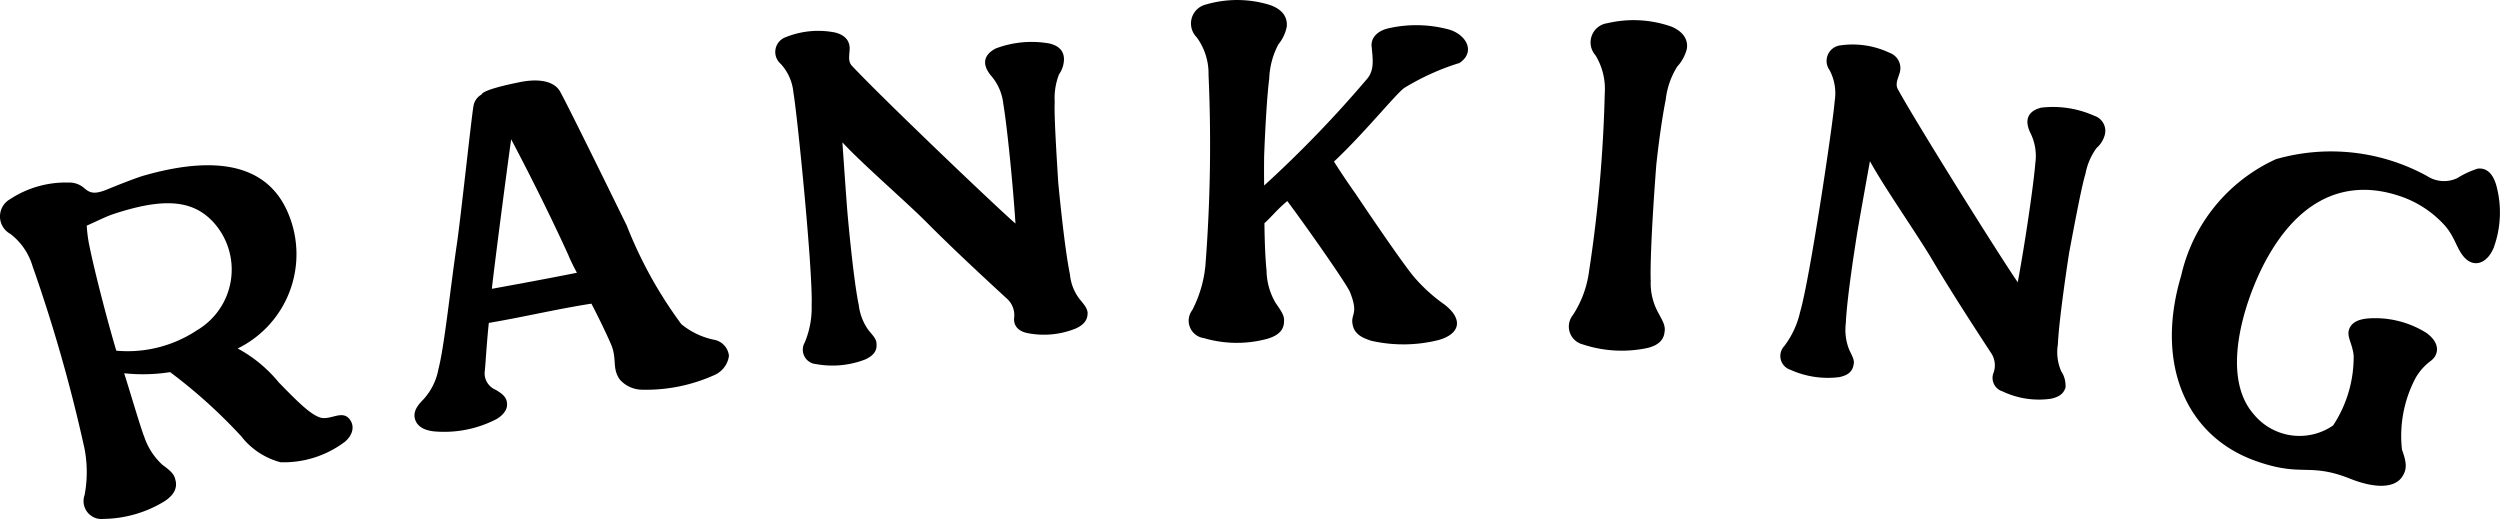 <svg xmlns="http://www.w3.org/2000/svg" xmlns:xlink="http://www.w3.org/1999/xlink" width="88.785" height="18.432" viewBox="0 0 88.785 18.432"><defs><clipPath id="a"><rect width="88.785" height="18.432" transform="translate(0 0)" fill="none"/></clipPath></defs><g transform="translate(0 0)"><g clip-path="url(#a)"><path d="M12.234,15.7a3.605,3.605,0,0,1-2.272.716,2.618,2.618,0,0,1-1.4-.928,18.544,18.544,0,0,0-2.52-2.272,6.305,6.305,0,0,1-1.633.04c.119.356.6,1.987.708,2.24a2.383,2.383,0,0,0,.639,1c.27.206.427.321.471.538.075.261-.012.516-.368.758a4.245,4.245,0,0,1-2.171.636.638.638,0,0,1-.683-.849A4.4,4.4,0,0,0,3,15.924,55.372,55.372,0,0,0,1.154,9.447,2.242,2.242,0,0,0,.37,8.308.705.705,0,0,1,.355,7.075a3.6,3.6,0,0,1,2.078-.592.81.81,0,0,1,.572.209c.186.159.345.22.789.041.554-.229,1.113-.441,1.325-.5C7.965,5.422,9.6,6,10.252,7.618a3.728,3.728,0,0,1-1.811,4.758,4.861,4.861,0,0,1,1.455,1.2c.648.664,1.2,1.232,1.563,1.27.327.031.673-.244.92,0,.227.236.184.585-.145.856M7,11.726A2.5,2.5,0,0,0,7.647,7.97C6.9,7.086,5.834,7,3.992,7.614c-.257.091-.582.254-.911.4a4.774,4.774,0,0,0,.087.683c.216,1.069.724,2.976.963,3.757A4.45,4.45,0,0,0,7,11.726"/><path d="M25.888,12.636a.867.867,0,0,1-.514.682,5.889,5.889,0,0,1-2.566.522,1.07,1.07,0,0,1-.792-.356c-.277-.381-.112-.7-.284-1.175-.071-.194-.438-.974-.729-1.525-1.278.2-2.369.468-3.643.684-.071.654-.121,1.509-.141,1.686a.635.635,0,0,0,.386.69c.195.119.39.239.4.48.038.3-.286.518-.4.574a4.034,4.034,0,0,1-2.2.421c-.353-.039-.6-.183-.67-.447-.059-.232.057-.443.291-.676a2.157,2.157,0,0,0,.544-1.085c.213-.818.423-2.878.663-4.495.123-.835.519-4.521.581-4.843a.571.571,0,0,1,.286-.416c.049-.112.455-.256,1.338-.435.6-.128,1.2-.081,1.439.306.173.28,1.745,3.483,2.382,4.784a15.241,15.241,0,0,0,1.938,3.5,2.68,2.68,0,0,0,1.191.56.648.648,0,0,1,.5.565m-5.4-2.951c-.159-.3-.243-.475-.3-.619-.405-.894-1.135-2.419-2.035-4.121-.2,1.437-.63,4.765-.685,5.311,1.02-.186,2.024-.371,3.024-.571"/><path d="M38.625,11.117c0,.222-.1.4-.414.547a3.014,3.014,0,0,1-1.726.165c-.348-.072-.485-.282-.471-.523a.788.788,0,0,0-.266-.71c-.815-.75-1.927-1.781-2.786-2.646-.71-.724-2.349-2.136-3.045-2.895.074,1.068.15,2.154.182,2.526,0,0,.2,2.3.4,3.259a1.9,1.9,0,0,0,.349.891c.172.207.283.318.281.489.019.219-.085.4-.4.545a3.223,3.223,0,0,1-1.743.166.513.513,0,0,1-.407-.767,3.168,3.168,0,0,0,.246-1.318c.046-1.249-.517-6.831-.647-7.553a1.743,1.743,0,0,0-.446-1.02.558.558,0,0,1,.175-.954,3.081,3.081,0,0,1,1.743-.166c.366.088.52.3.525.553,0,.238-.08.467.089.64,1.051,1.122,5.083,4.973,5.8,5.594-.116-1.747-.335-3.707-.432-4.245a1.822,1.822,0,0,0-.446-1.019c-.324-.4-.25-.73.175-.954a3.611,3.611,0,0,1,1.9-.179c.383.087.521.3.525.553a.944.944,0,0,1-.175.542,2.335,2.335,0,0,0-.154.987c-.029.463.085,2.193.125,2.855,0,0,.214,2.3.415,3.257a1.693,1.693,0,0,0,.349.892c.172.207.266.318.281.488"/><path d="M51.817,2.241a8.711,8.711,0,0,0-1.953.886c-.327.25-1.437,1.627-2.49,2.612.331.516.581.877.763,1.135.532.791,1.661,2.458,2.078,2.958a5.861,5.861,0,0,0,1.089.987c.689.538.528,1.045-.207,1.255a5.146,5.146,0,0,1-2.4.028c-.271-.089-.541-.2-.638-.486-.145-.495.227-.387-.116-1.243-.1-.256-1.444-2.183-2.226-3.233-.38.318-.536.537-.812.787.007.646.031,1.258.075,1.684a2.329,2.329,0,0,0,.321,1.145c.2.292.316.447.3.651,0,.288-.161.49-.571.619a4.148,4.148,0,0,1-2.278-.019.623.623,0,0,1-.41-.994,4.342,4.342,0,0,0,.469-1.607,55.664,55.664,0,0,0,.109-6.748A2.181,2.181,0,0,0,42.5,1.325.694.694,0,0,1,42.839.157,3.932,3.932,0,0,1,45.1.177c.457.16.622.435.6.757a1.414,1.414,0,0,1-.3.642A2.822,2.822,0,0,0,45.075,2.8c-.077.559-.15,1.9-.18,2.734,0,0-.008.442,0,1.055a41.466,41.466,0,0,0,3.666-3.8c.242-.3.2-.643.153-1.119-.045-.341.231-.592.624-.671a4.44,4.44,0,0,1,2.057.033c.643.147,1.058.8.422,1.215"/><path d="M58.625,9.947a2.183,2.183,0,0,0,.26,1.148c.161.3.267.467.231.686-.023.27-.194.478-.612.578a4.393,4.393,0,0,1-2.293-.128.652.652,0,0,1-.355-1.037,3.715,3.715,0,0,0,.577-1.554,49.363,49.363,0,0,0,.558-6.316,2.3,2.3,0,0,0-.327-1.358A.688.688,0,0,1,57.085.824a4.042,4.042,0,0,1,2.292.128c.428.19.574.475.531.779a1.453,1.453,0,0,1-.345.636,2.807,2.807,0,0,0-.407,1.177c-.117.569-.248,1.5-.334,2.308,0,0-.228,2.864-.2,4.095"/><path d="M73.362,13.733c-.052.215-.2.363-.535.429a3.008,3.008,0,0,1-1.713-.264.5.5,0,0,1-.329-.622.787.787,0,0,0-.083-.754c-.606-.926-1.431-2.2-2.051-3.246C68.14,8.4,66.9,6.63,66.409,5.723c-.19,1.054-.382,2.125-.443,2.493,0,0-.374,2.282-.413,3.256a1.9,1.9,0,0,0,.12.949c.115.244.2.377.152.542-.035.218-.18.367-.518.432a3.23,3.23,0,0,1-1.73-.266.513.513,0,0,1-.206-.843,3.16,3.16,0,0,0,.561-1.217c.351-1.2,1.174-6.747,1.225-7.479a1.749,1.749,0,0,0-.182-1.1.557.557,0,0,1,.4-.881,3.065,3.065,0,0,1,1.73.266.577.577,0,0,1,.373.664c-.056.231-.192.433-.071.642.744,1.345,3.707,6.066,4.252,6.844.316-1.722.584-3.676.622-4.221a1.825,1.825,0,0,0-.182-1.1c-.217-.466-.064-.769.4-.882a3.6,3.6,0,0,1,1.88.291.562.562,0,0,1,.374.664.952.952,0,0,1-.3.484,2.286,2.286,0,0,0-.391.917c-.142.443-.455,2.148-.579,2.8,0,0-.357,2.284-.4,3.259a1.683,1.683,0,0,0,.12.949.91.91,0,0,1,.152.542"/><path d="M88.576,8.762c-.223.574-.675.753-1.024.414-.293-.289-.341-.706-.7-1.137A3.751,3.751,0,0,0,85.122,6.93c-1.445-.454-3.329-.251-4.742,2.488-.7,1.379-1.531,3.974-.321,5.316a2.1,2.1,0,0,0,2.8.375,4.417,4.417,0,0,0,.729-2.481c-.051-.47-.274-.688-.146-.971.089-.206.314-.322.673-.349a3.428,3.428,0,0,1,2.046.508c.518.366.459.79.155,1.008a1.966,1.966,0,0,0-.529.6,4.391,4.391,0,0,0-.483,2.546c.163.448.188.684.012.953-.245.392-.914.461-1.9.059-1.451-.562-1.665-.021-3.335-.622-2.519-.915-3.533-3.525-2.618-6.572a5.993,5.993,0,0,1,3.368-4.136,7.09,7.09,0,0,1,5.365.6,1.1,1.1,0,0,0,1.071.074,3.176,3.176,0,0,1,.723-.336c.31-.04.554.165.675.636a3.646,3.646,0,0,1-.093,2.14"/></g></g></svg>